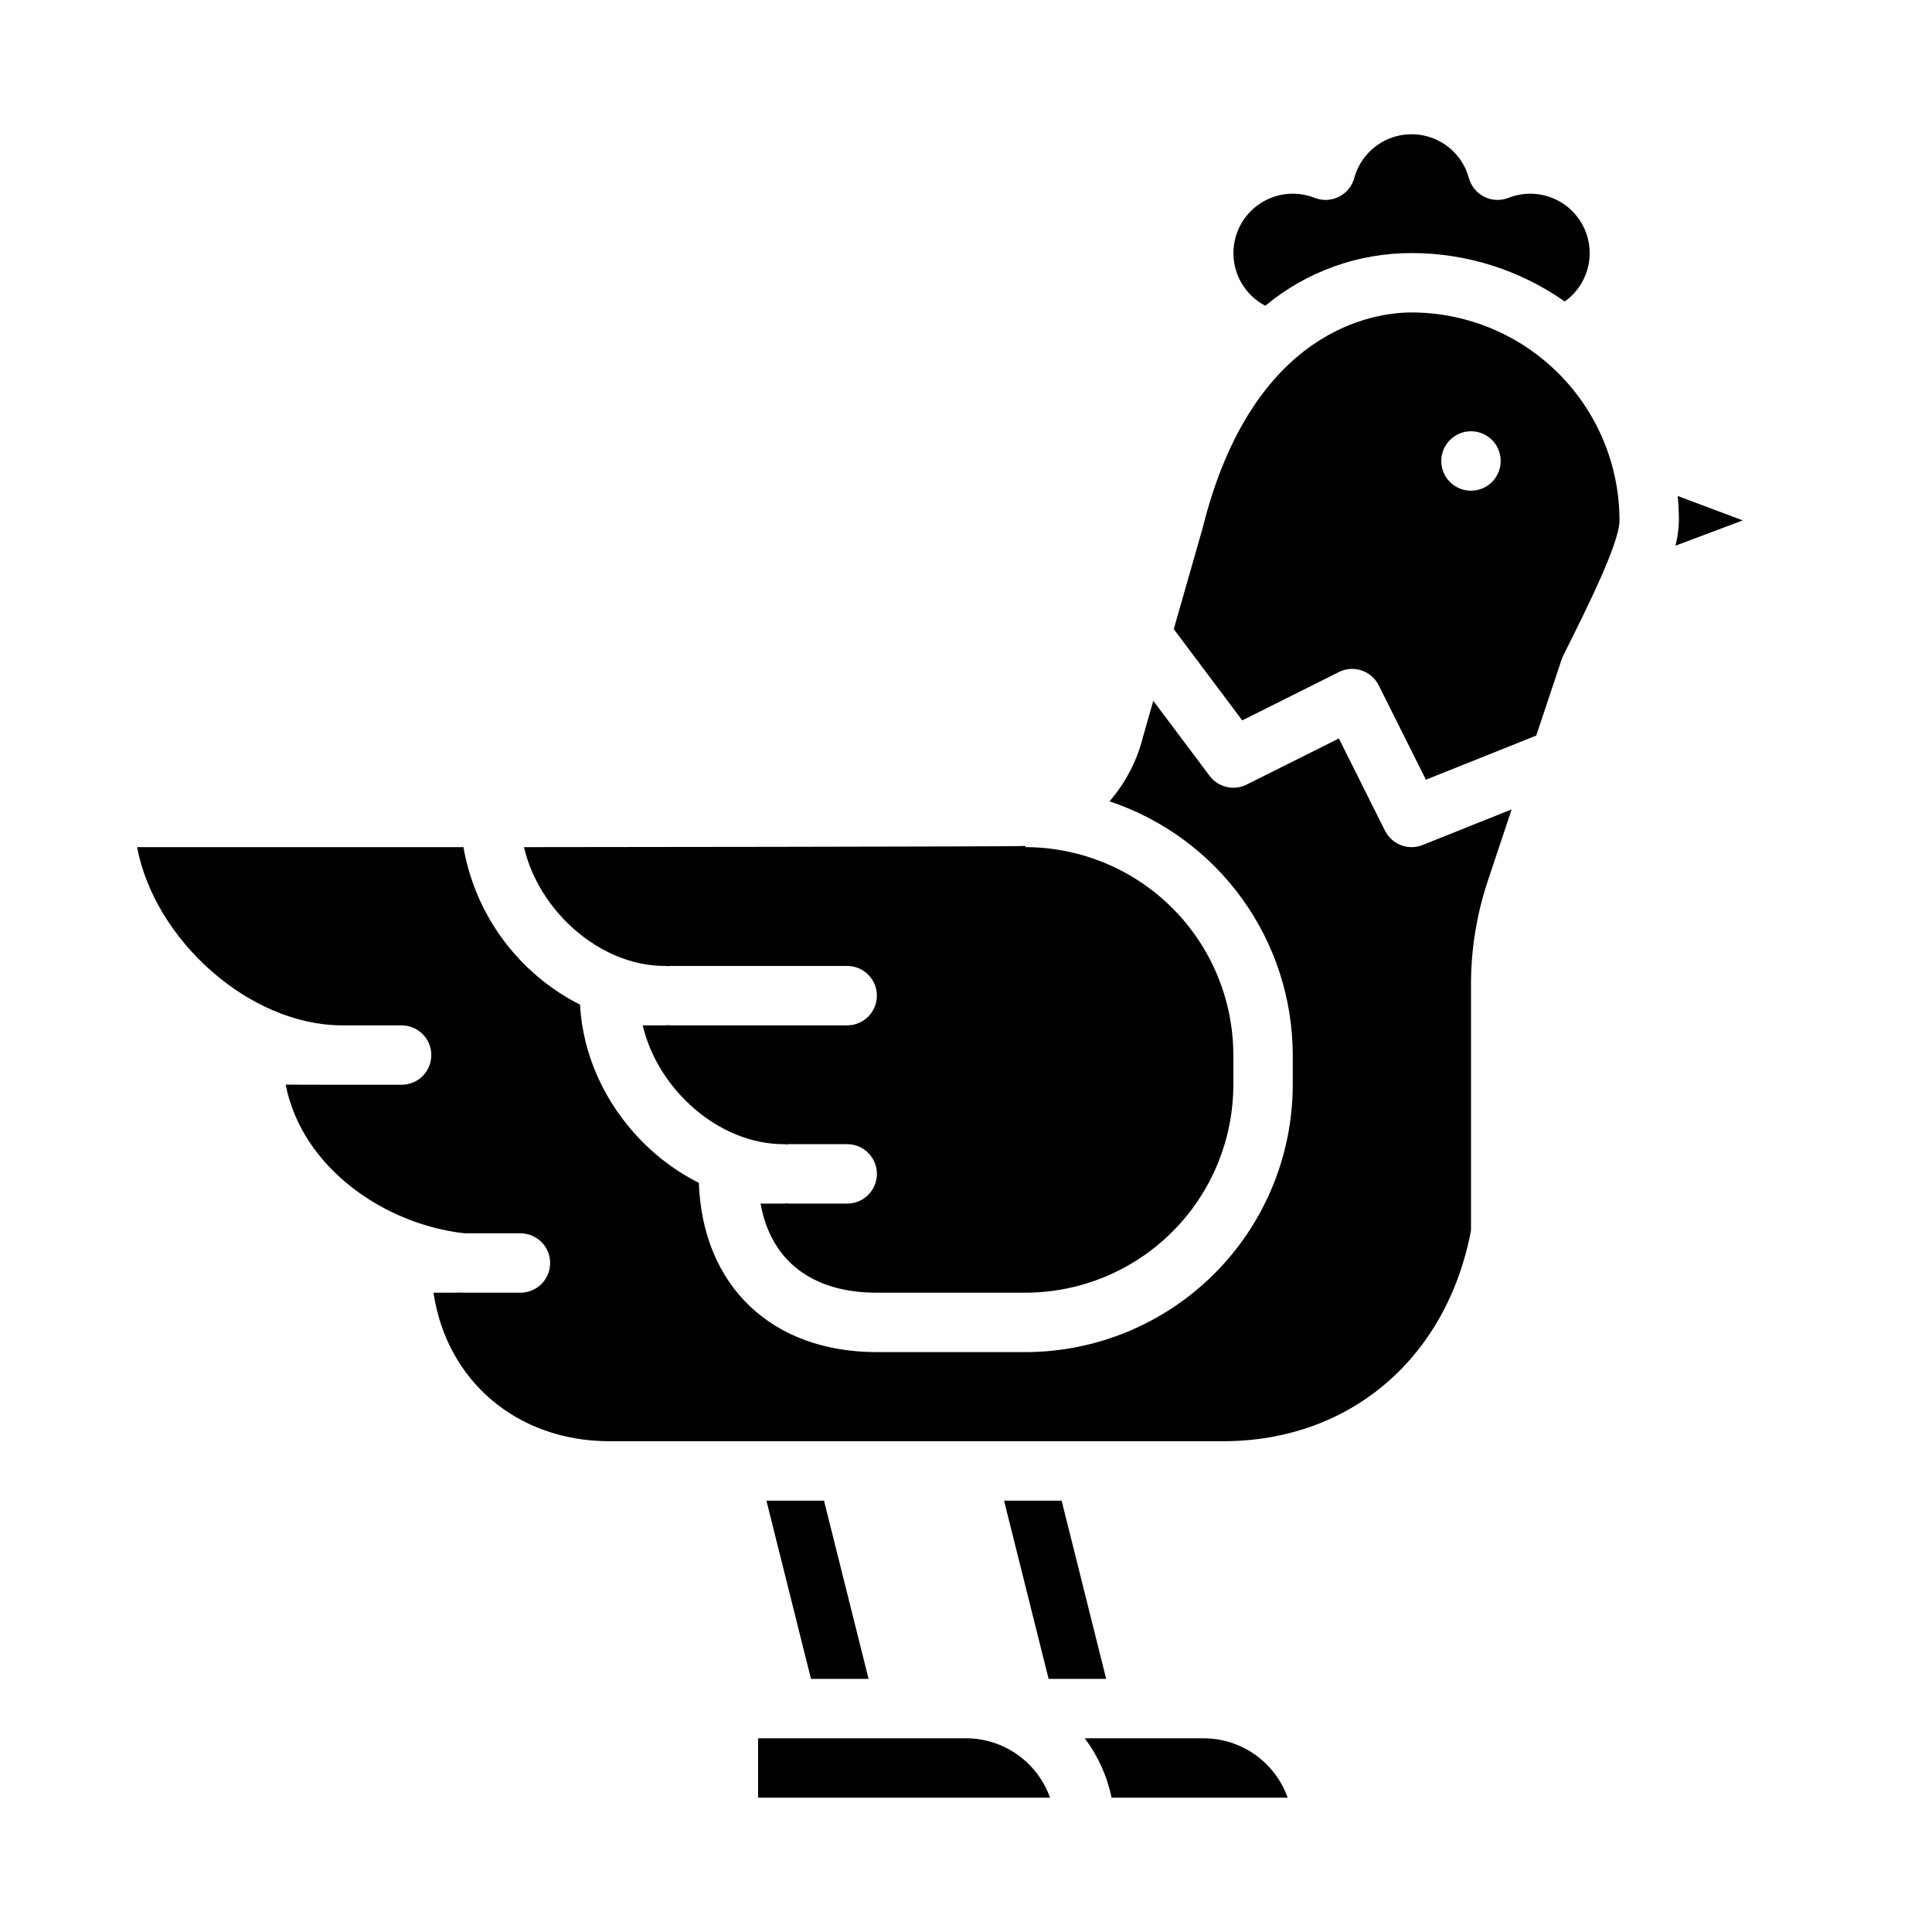 <?xml version="1.0" encoding="UTF-8"?>
<!-- Uploaded to: ICON Repo, www.svgrepo.com, Generator: ICON Repo Mixer Tools -->
<svg fill="#000000" width="800px" height="800px" version="1.1" viewBox="144 144 512 512" xmlns="http://www.w3.org/2000/svg">
 <path d="m588.01 288.61c0.566-2.188 0.871-4.434 0.914-6.695 0-2.18-0.113-4.336-0.309-6.469l17.25 6.469zm-150.86 300.31-11.809-47.23h-15.258l11.809 47.23zm1.418 31.488h46.676c-1.633-4.602-4.652-8.582-8.637-11.402-3.988-2.82-8.75-4.336-13.629-4.34h-31.512c3.512 4.652 5.938 10.031 7.106 15.742zm40.75-395.38c10.891-9.047 24.605-13.988 38.762-13.961 14.531-0.012 28.711 4.473 40.594 12.832 4.211-3 6.68-7.875 6.606-13.043-0.074-5.168-2.68-9.973-6.973-12.852-4.293-2.879-9.727-3.469-14.539-1.574-2.082 0.828-4.418 0.727-6.422-0.277-2.004-1-3.488-2.812-4.074-4.973-1.223-4.477-4.352-8.184-8.559-10.137-4.207-1.953-9.059-1.953-13.266 0-4.203 1.953-7.336 5.66-8.555 10.137-0.59 2.16-2.07 3.973-4.074 4.973-2.004 1.004-4.344 1.105-6.426 0.277-5.047-1.992-10.766-1.242-15.129 1.98-4.367 3.223-6.762 8.469-6.344 13.879 0.418 5.41 3.59 10.223 8.398 12.738zm-116.95 316.66h-15.258l11.809 47.23h15.262zm-42.215-141.7h0.004c0.375 0 0.75 0.031 1.121 0.09v-0.09h47.234c4.348 0 7.871 3.523 7.871 7.871s-3.523 7.871-7.871 7.871h-47.23v-0.09c-0.371 0.059-0.746 0.086-1.125 0.09h-5.824c3.977 17.055 20.238 31.488 37.312 31.488 0.379 0.004 0.754 0.031 1.125 0.09v-0.09h15.746c4.348 0 7.871 3.523 7.871 7.871 0 4.348-3.523 7.875-7.871 7.875h-15.746v-0.09c-0.371 0.055-0.746 0.086-1.125 0.09h-6.086c2.707 15.117 13.609 23.617 30.824 23.617h39.359l0.004-0.004c14.609-0.016 28.617-5.828 38.945-16.156 10.332-10.332 16.141-24.336 16.16-38.945v-7.875c-0.02-14.609-5.828-28.613-16.16-38.945-10.328-10.328-24.336-16.141-38.945-16.156v-0.312c-1.602 0.207-132.89 0.312-132.89 0.312 3.977 17.051 20.234 31.488 37.305 31.488zm-85.66 15.742h15.941c4.348 0 7.871 3.523 7.871 7.871 0 4.348-3.523 7.875-7.871 7.875h-15.977l-14.75-0.035c4.301 21.988 26.148 37.023 47.348 39.387 0.012 0 0.02 0 0.031 0.008h14.836c4.348 0 7.871 3.523 7.871 7.871s-3.523 7.871-7.871 7.871h-15.742v-0.059c-0.789 0.047-1.605 0.051-2.469 0.055h-4.828c3.438 23.227 22 39.363 46.656 39.363h162.59c33.52 0 59.238-21.891 65.699-55.828v-65.219c-0.004-9.309 1.496-18.555 4.441-27.383l6.336-19.012-23.602 9.441h0.004c-3.801 1.52-8.133-0.129-9.965-3.789l-12.223-24.449-24.445 12.223h-0.004c-3.402 1.703-7.535 0.727-9.816-2.316l-14.918-19.891-2.668 9.34h-0.004c-1.555 6.398-4.621 12.336-8.941 17.309 14.125 4.695 26.418 13.715 35.133 25.781 8.719 12.07 13.418 26.57 13.438 41.457v7.875c-0.02 18.781-7.492 36.789-20.773 50.07s-31.289 20.754-50.074 20.777h-39.359c-27.891 0-46.188-17.516-47.188-44.848-5.703-2.879-10.883-6.688-15.332-11.27-9.703-9.965-15.508-22.949-16.145-35.953l0.004-0.004c-16.316-8.262-27.773-23.738-30.914-41.75h-86.48c4.59 24.453 29.555 47.109 54.16 47.23zm165.51 188.93h-55.105v15.742h77.371c-1.633-4.602-4.648-8.582-8.637-11.402-3.988-2.82-8.746-4.336-13.629-4.34zm73.203-269.75-18.145-24.191 7.613-26.645c0.023-0.086 0.047-0.168 0.066-0.254 13.227-52.902 45.703-57.016 55.34-57.016 14.609 0.02 28.617 5.828 38.945 16.16 10.332 10.328 16.145 24.336 16.16 38.945 0 6.012-8.617 23.254-14.914 35.84-0.168 0.332-0.309 0.676-0.426 1.031l-6.719 20.152-29.246 11.699-12.504-25.008v-0.004c-1.945-3.887-6.672-5.465-10.562-3.519zm52.746-68.742c0 3.184 1.918 6.051 4.859 7.269 2.945 1.219 6.328 0.547 8.582-1.703 2.25-2.254 2.922-5.641 1.707-8.582-1.219-2.941-4.09-4.859-7.273-4.859-4.348 0-7.875 3.527-7.875 7.875z"/>
</svg>